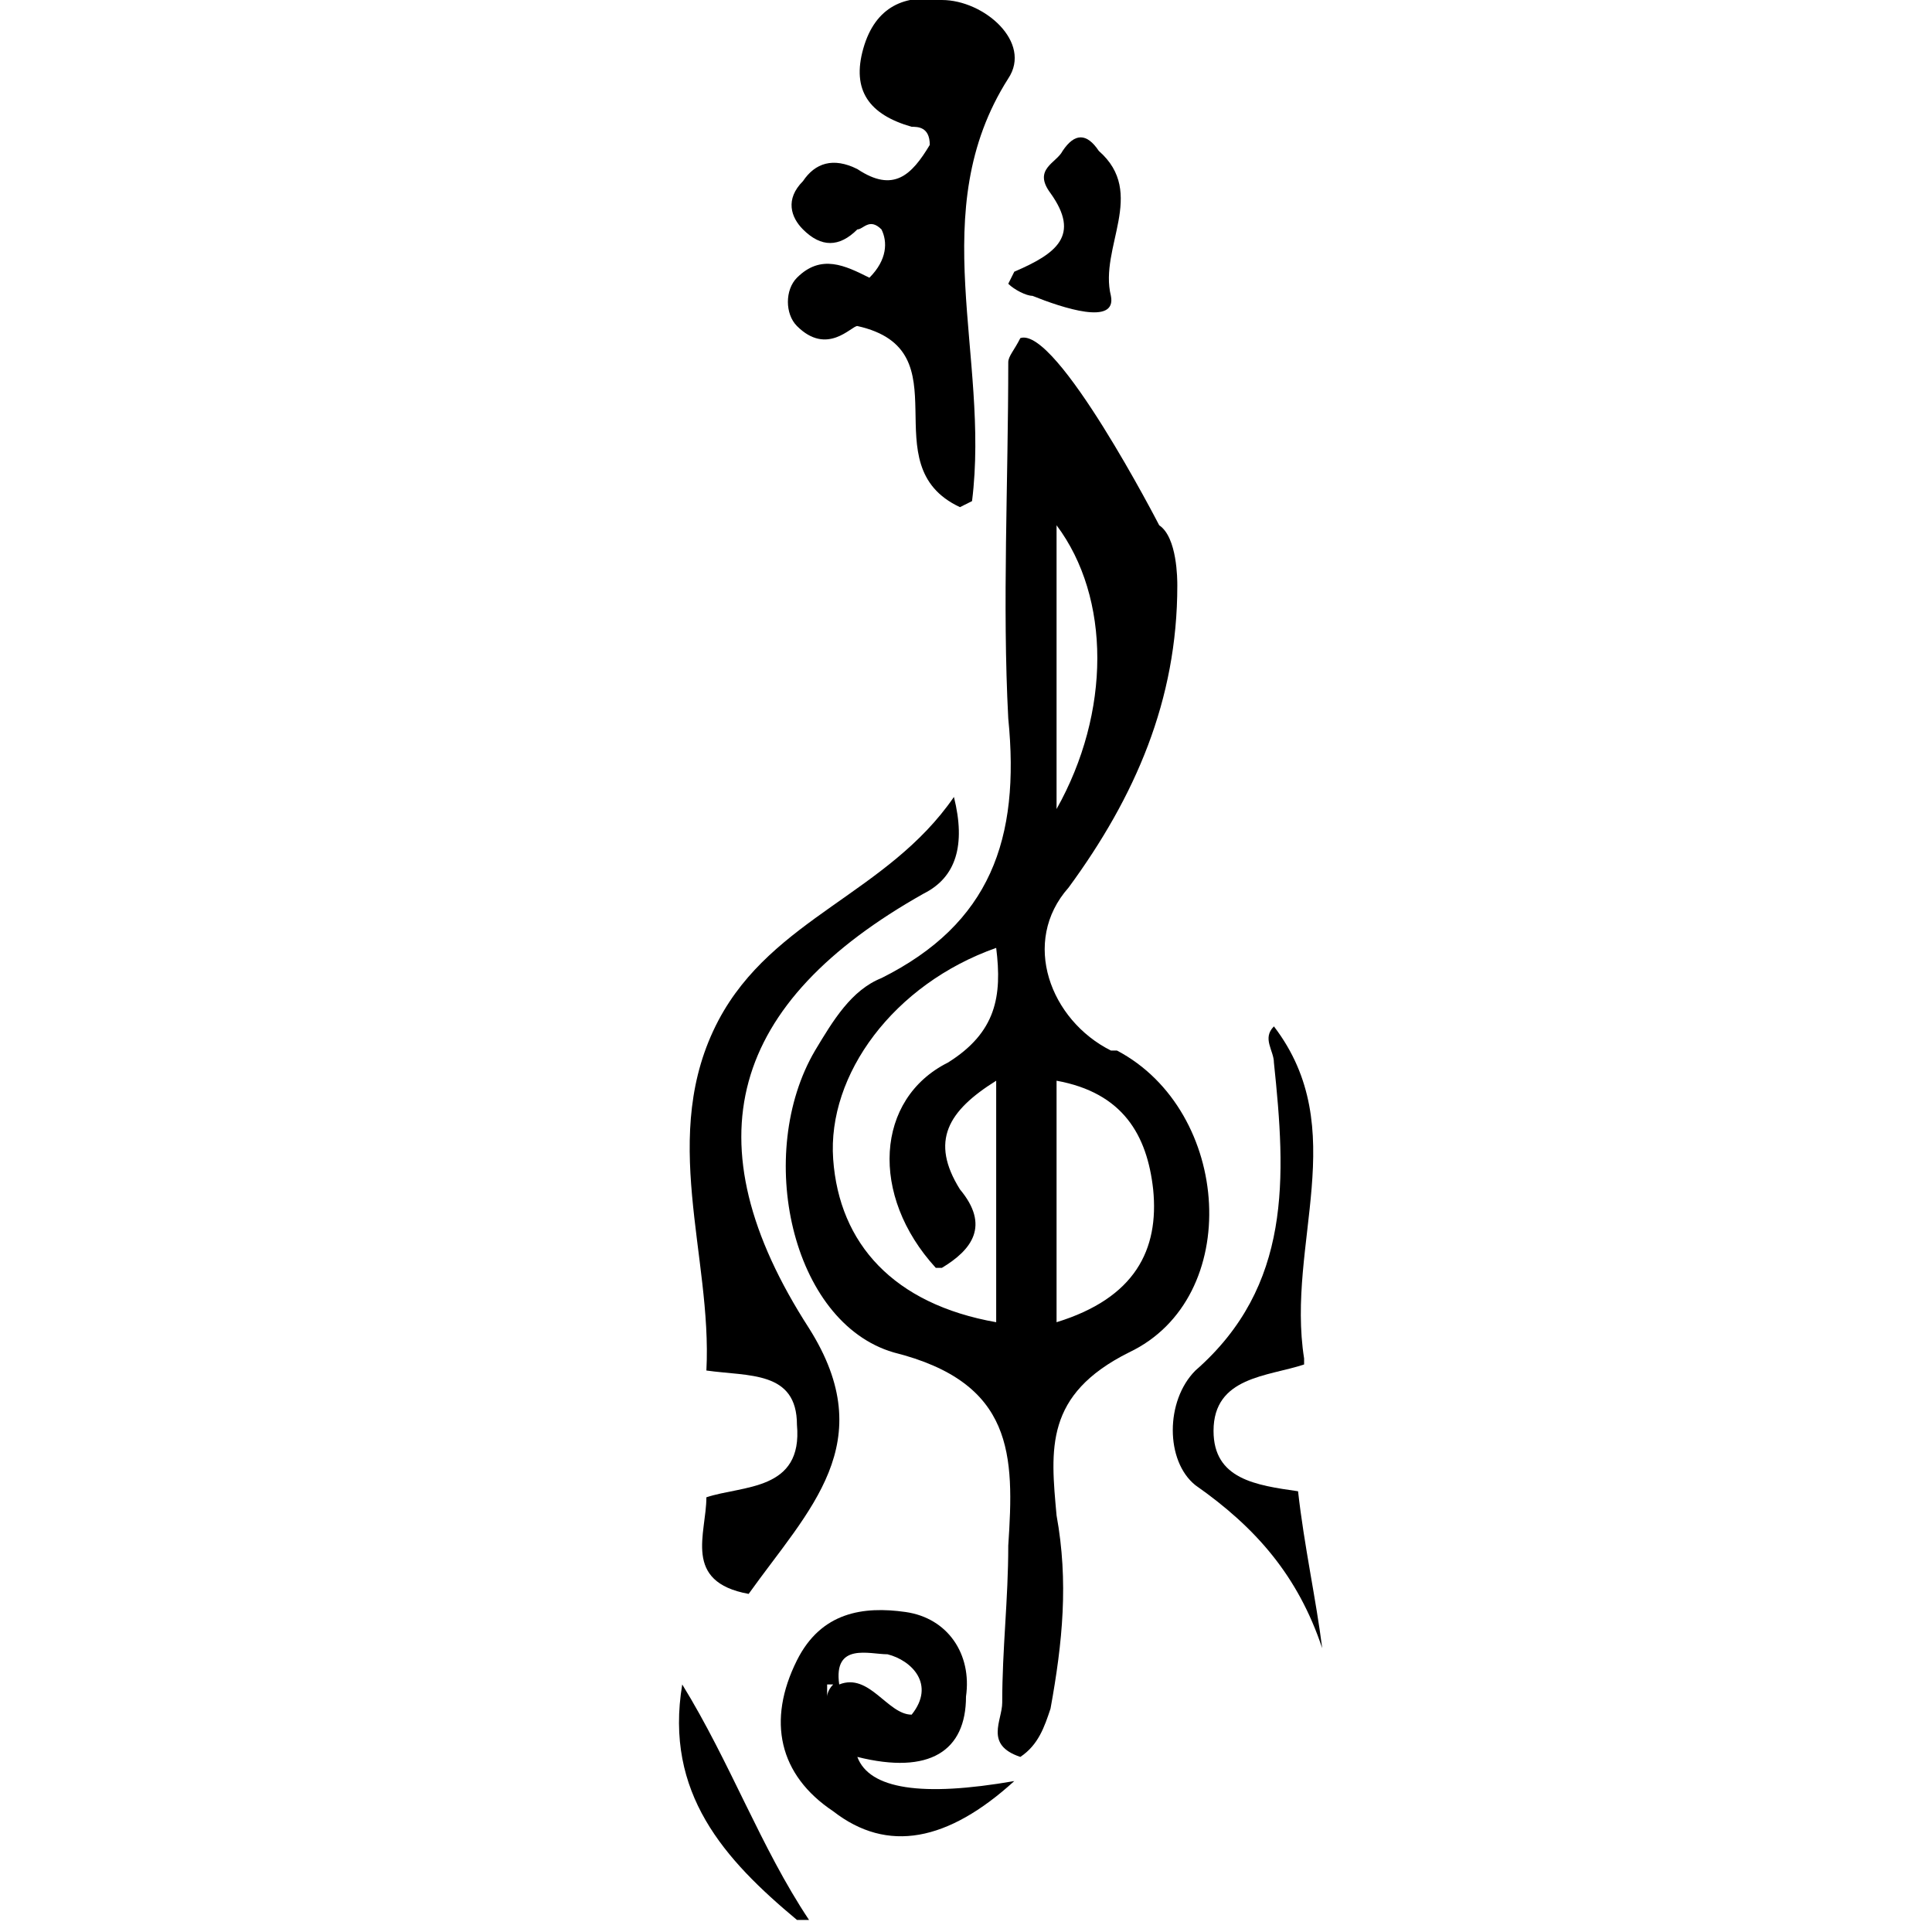 <?xml version="1.0" encoding="UTF-8"?>
<svg id="Ebene_1" data-name="Ebene 1" xmlns="http://www.w3.org/2000/svg" version="1.1" viewBox="0 0 32 32">
  <defs>
    <style>
      .cls-1 {
        fill: #000;
        stroke-width: 0px;
      }
    </style>
  </defs>
  <path class="cls-1" d="M13.2,31.8c-1.2-1-2.2-2.1-1.9-3.9.8,1.3,1.3,2.7,2.1,3.9h-.3Z"/>
  <path class="cls-1" d="M18.4,17.4c-1-.5-1.5-1.8-.7-2.7,1.1-1.5,1.8-3.1,1.8-5,0-.1,0-.8-.3-1,0,0-1.7-3.3-2.3-3.1-.1.2-.2.3-.2.4,0,2-.1,4,0,5.9.2,2-.3,3.4-2.1,4.3-.5.2-.8.7-1.1,1.2-1,1.7-.4,4.5,1.3,5,2,.5,2,1.7,1.9,3.2,0,.9-.1,1.7-.1,2.6,0,.3-.3.7.3.9.3-.2.4-.5.5-.8.2-1.1.3-2.1.1-3.2-.1-1.1-.2-2,1.2-2.7,1.9-.9,1.7-4-.2-5ZM17.5,8.7c.9,1.2.9,3.1,0,4.7v-4.7ZM15.6,21c.5-.3.8-.7.3-1.3-.5-.8-.2-1.3.6-1.8v4c-1.7-.3-2.6-1.3-2.7-2.7-.1-1.4,1-2.9,2.7-3.5.1.8,0,1.4-.8,1.9-1.2.6-1.3,2.2-.2,3.4ZM17.5,21.9v-4c1.1.2,1.5.9,1.6,1.8.1,1-.3,1.8-1.6,2.2Z"/>
  <path class="cls-1" d="M12.4,26.4c-1.1-.2-.7-1-.7-1.6.6-.2,1.6-.1,1.5-1.2,0-.9-.8-.8-1.5-.9.1-1.9-.8-3.9.2-5.8.9-1.7,2.8-2.1,3.9-3.7q.3,1.2-.5,1.6c-3.2,1.8-3.9,4.1-1.9,7.2,1.2,1.9,0,3-1,4.4Z"/>
  <path class="cls-1" d="M15.9,8.4c-1.5-.7.1-2.6-1.7-3-.1,0-.5.5-1,0-.2-.2-.2-.6,0-.8.4-.4.8-.2,1.2,0,.3-.3.3-.6.2-.8-.2-.2-.3,0-.4,0-.3.3-.6.3-.9,0-.2-.2-.3-.5,0-.8.2-.3.5-.4.9-.2.6.4.9.1,1.2-.4,0-.3-.2-.3-.3-.3-.7-.2-1-.6-.8-1.3.2-.7.7-.9,1.3-.8.7,0,1.5.7,1.1,1.3-1.4,2.2-.3,4.6-.6,7Z"/>
  <path class="cls-1" d="M21.6,22.6c-.6.2-1.5.2-1.5,1.1,0,.8.7.9,1.4,1,.1.9.3,1.8.4,2.6-.4-1.2-1.1-2-2.1-2.7-.5-.4-.5-1.4,0-1.9,1.6-1.4,1.5-3.2,1.3-5.1,0-.2-.2-.4,0-.6,1.3,1.7.2,3.6.5,5.5Z"/>
  <path class="cls-1" d="M16.8,29.5c-1.1,1-2.1,1.2-3,.5-.9-.6-1.1-1.5-.6-2.5.4-.8,1.1-.9,1.8-.8.7.1,1.1.7,1,1.4,0,.9-.6,1.3-1.8,1q.3.8,2.6.4ZM13.9,27.9c.5-.2.8.5,1.2.5.4-.5,0-.9-.4-1-.3,0-.9-.2-.8.5,0,0-.1,0-.2,0,0,0,0,.1,0,.2,0,0,0-.1.1-.2Z"/>
  <path class="cls-1" d="M16.8,4.5c.7-.3,1.1-.6.6-1.3-.3-.4.1-.5.2-.7.2-.3.4-.3.6,0,.8.7,0,1.6.2,2.4.1.5-.8.2-1.3,0-.1,0-.3-.1-.4-.2Z"/>
</svg>